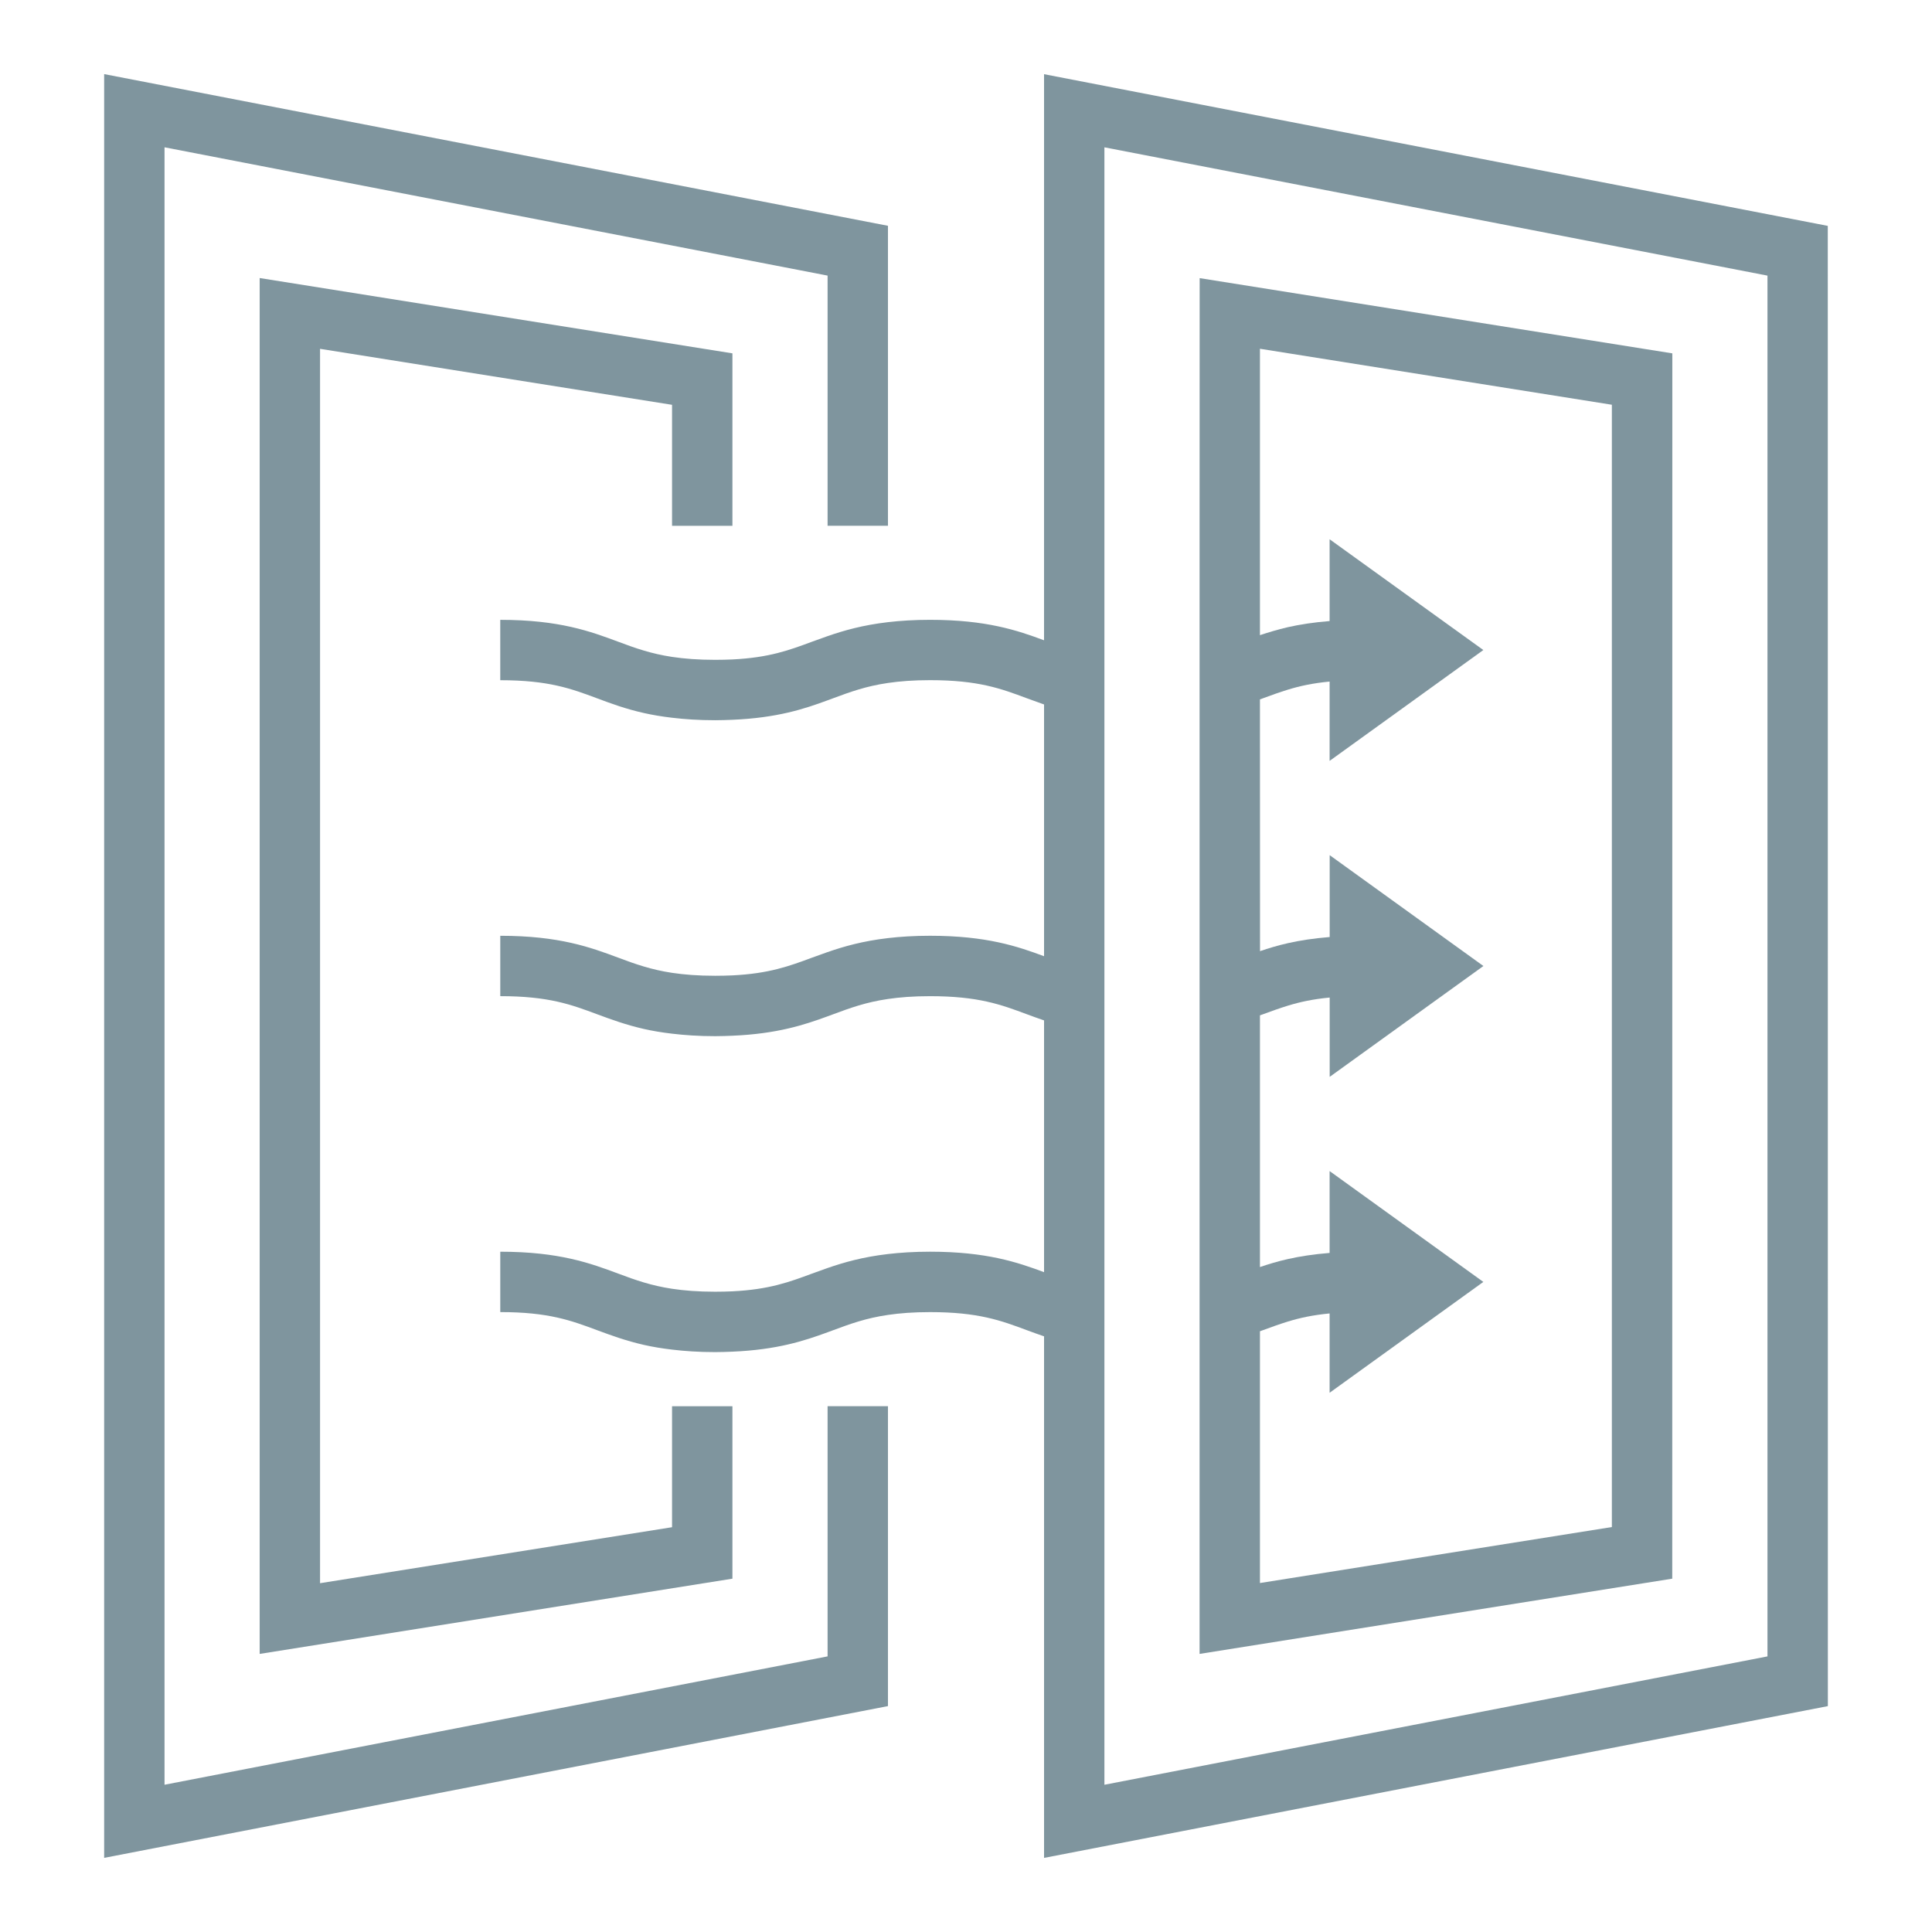<?xml version="1.0" encoding="UTF-8"?>
<svg width="100pt" height="100pt" version="1.1" viewBox="0 0 100 100" xmlns="http://www.w3.org/2000/svg">
 <g fill="#7f959e">
  <path d="m45.961 72.785h-3.125v12.949l-34.32 6.644v-84.754l34.32 6.641v12.949h3.125v-15.527l-40.57-7.852v92.328l40.57-7.856z"/>
  <path d="m37.91 27.215v-8.926l-24.469-3.898v71.215l24.469-3.894v-8.926h-3.125v6.262l-18.219 2.898v-63.891l18.219 2.898v6.262z"/>
  <path d="m54.039 27.215v5.926c-1.379-0.512-2.984-1.059-5.902-1.059-0.824 0-1.539 0.047-2.176 0.121-1.305 0.152-2.277 0.43-3.125 0.723-0.277 0.098-0.547 0.195-0.805 0.289-1.18 0.438-2.215 0.824-4.121 0.918-0.277 0.012-0.574 0.02-0.895 0.02-0.891 0-1.609-0.059-2.231-0.152-0.543-0.082-1.016-0.195-1.449-0.324-0.461-0.137-0.891-0.293-1.336-0.461-1.426-0.531-3.043-1.133-6.106-1.133v3.125c2.5 0 3.664 0.434 5.016 0.938 0.711 0.266 1.465 0.547 2.426 0.762 0.434 0.098 0.918 0.18 1.449 0.242 0.652 0.078 1.383 0.129 2.231 0.129 0.316 0 0.605-0.012 0.895-0.023 2.309-0.098 3.715-0.559 4.926-1.008 0.094-0.035 0.191-0.07 0.285-0.105 0.883-0.328 1.691-0.625 2.84-0.793 0.609-0.09 1.309-0.145 2.176-0.145 2.5 0 3.668 0.434 5.016 0.938 0.281 0.105 0.578 0.211 0.887 0.32v13.031c-1.379-0.512-2.984-1.059-5.902-1.059-0.824 0-1.539 0.047-2.176 0.121-1.305 0.152-2.277 0.43-3.125 0.723-0.277 0.098-0.547 0.195-0.805 0.289-1.18 0.438-2.219 0.824-4.121 0.918-0.277 0.012-0.574 0.02-0.895 0.02-0.891 0-1.609-0.059-2.231-0.152-0.543-0.082-1.016-0.195-1.449-0.324-0.461-0.137-0.891-0.293-1.336-0.461-1.426-0.531-3.043-1.133-6.106-1.133v3.125c2.5 0 3.664 0.434 5.016 0.938 0.711 0.262 1.465 0.543 2.426 0.762 0.434 0.098 0.918 0.18 1.449 0.242 0.652 0.078 1.383 0.129 2.231 0.129 0.316 0 0.605-0.012 0.895-0.023 2.309-0.098 3.715-0.559 4.926-1.004 0.094-0.035 0.191-0.07 0.285-0.105 0.883-0.328 1.691-0.625 2.84-0.793 0.609-0.09 1.309-0.145 2.176-0.145 2.5 0 3.668 0.434 5.019 0.938 0.281 0.105 0.578 0.211 0.883 0.316v13.031c-1.379-0.512-2.984-1.059-5.902-1.059-0.824 0-1.539 0.047-2.176 0.121-1.305 0.152-2.277 0.43-3.125 0.723-0.277 0.098-0.547 0.195-0.805 0.289-1.18 0.438-2.219 0.824-4.121 0.918-0.277 0.012-0.574 0.02-0.895 0.02-0.891 0-1.609-0.059-2.231-0.152-0.543-0.082-1.016-0.195-1.449-0.324-0.461-0.137-0.891-0.293-1.336-0.461-1.426-0.531-3.043-1.133-6.106-1.133v3.125c2.5 0 3.664 0.434 5.016 0.938 0.711 0.262 1.465 0.543 2.426 0.762 0.434 0.098 0.918 0.18 1.449 0.242 0.652 0.078 1.383 0.129 2.231 0.129 0.316 0 0.605-0.012 0.895-0.023 2.309-0.098 3.715-0.559 4.926-1.004 0.094-0.035 0.191-0.07 0.285-0.105 0.883-0.328 1.691-0.625 2.84-0.793 0.609-0.09 1.309-0.145 2.176-0.145 2.5 0 3.668 0.434 5.019 0.938 0.281 0.105 0.578 0.211 0.883 0.316v26.996l40.57-7.856-0.004-76.617-40.566-7.852zm3.125 45.57v-65.16l34.32 6.641v71.469l-34.32 6.644z"/>
  <path d="m62.09 27.215v58.391l24.465-3.894 0.004-63.422-24.465-3.894zm3.125 45.57v-3.879c0.051-0.02 0.102-0.039 0.152-0.055 0.434-0.16 0.852-0.312 1.297-0.449 0.613-0.188 1.289-0.336 2.156-0.418v4.106l7.957-5.738-7.957-5.738v4.238c-0.824 0.066-1.539 0.176-2.156 0.316-0.539 0.121-1.012 0.266-1.449 0.414v-13.027c0.051-0.02 0.102-0.039 0.152-0.055 0.438-0.16 0.852-0.312 1.301-0.449 0.613-0.188 1.289-0.336 2.156-0.418v4.106l7.957-5.738-7.957-5.738v4.238c-0.824 0.066-1.539 0.176-2.156 0.316-0.539 0.121-1.012 0.266-1.449 0.414l-0.004-13.031c0.051-0.02 0.102-0.039 0.152-0.055 0.434-0.16 0.852-0.312 1.297-0.449 0.613-0.188 1.289-0.336 2.156-0.418v4.106l7.957-5.738-7.957-5.734v4.234c-0.824 0.066-1.539 0.176-2.156 0.316-0.539 0.125-1.012 0.27-1.449 0.414v-14.824l18.215 2.898v58.09l-18.215 2.898z"/>
 </g>
</svg>

